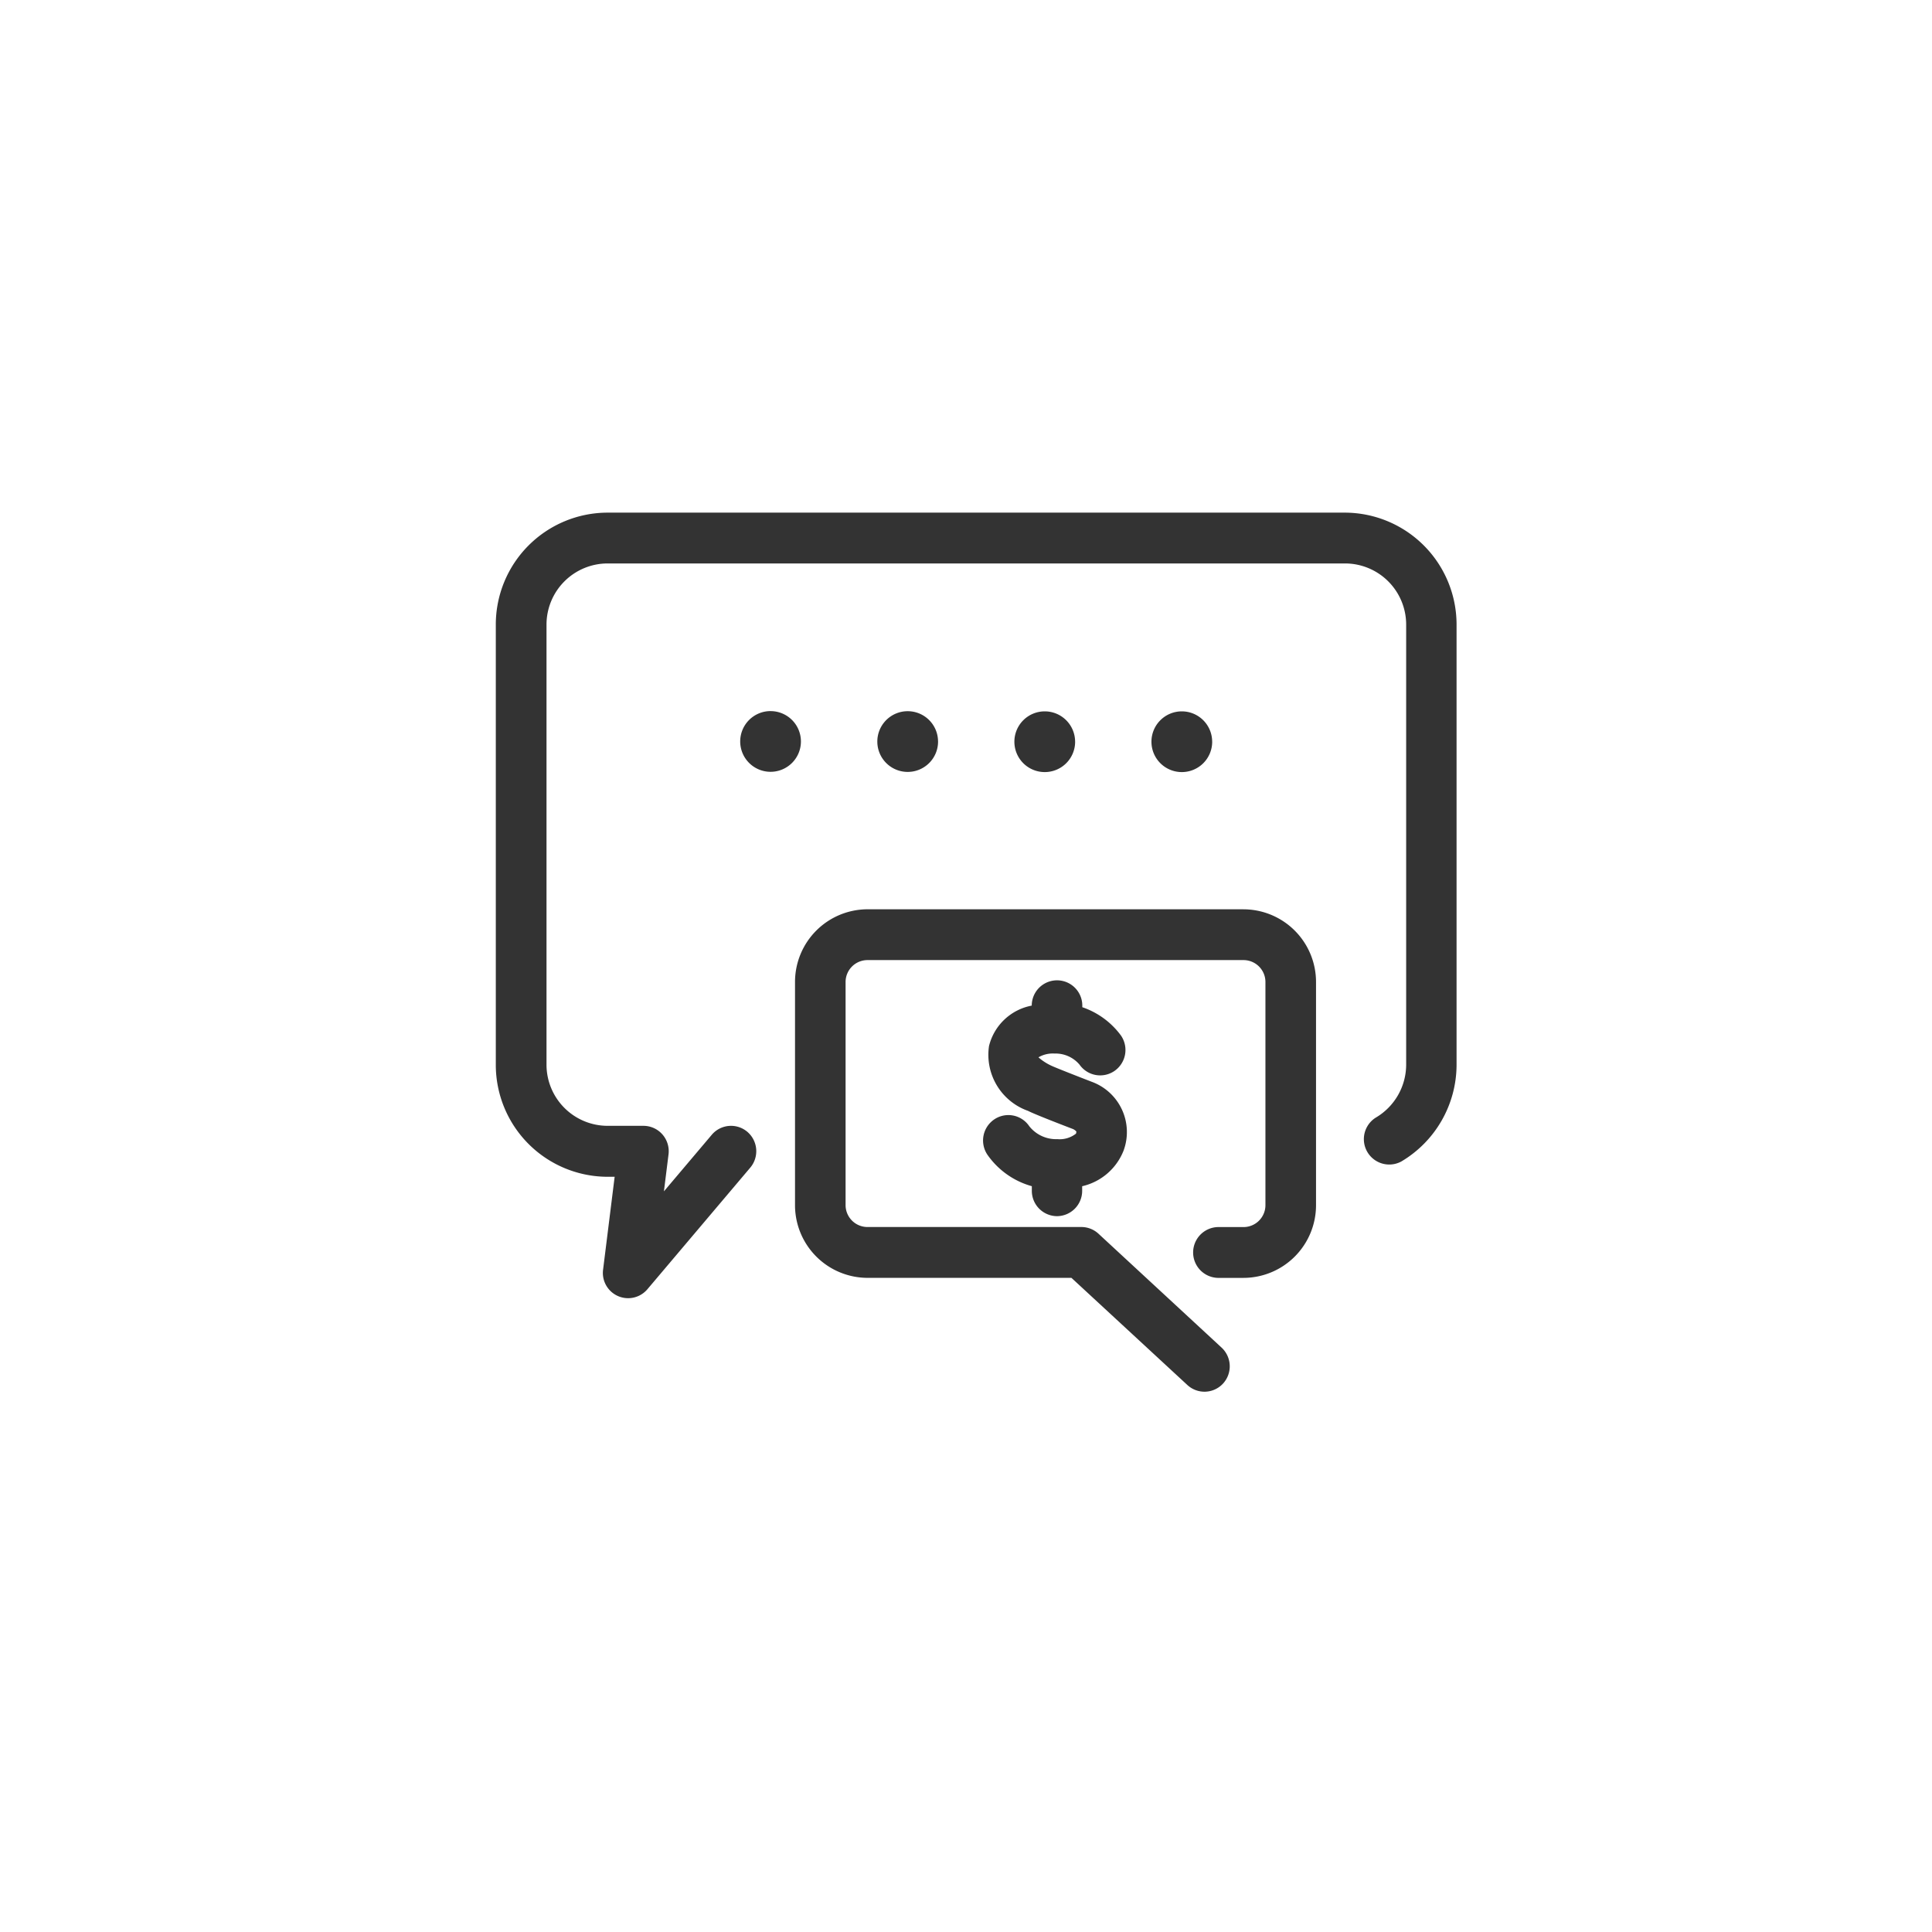 <svg xmlns="http://www.w3.org/2000/svg" width="70" height="70" viewBox="0 0 70 70">
  <rect x="0" y="0" width="70" height="70" fill="#333333" stroke="none"/>
  <defs>
    <style>
      .cls-1 {
        fill: #fff;
        fill-rule: evenodd;
      }
    </style>
  </defs>
  <path id="c3.svg" class="cls-1" d="M576,645h70v70H576V645Zm33.987,26.868a1.1,1.1,0,1,0-1.1,1.1A1.1,1.1,0,0,0,609.988,671.869Zm11.068,6.077H607.43a2.633,2.633,0,0,0-2.625,2.634v8.085a2.633,2.633,0,0,0,2.625,2.635h7.39l4.2,3.882a0.914,0.914,0,0,0,1.295-.054,0.925,0.925,0,0,0-.054-1.3L615.8,689.7a0.914,0.914,0,0,0-.62-0.243H607.43a0.794,0.794,0,0,1-.793-0.794V680.58a0.794,0.794,0,0,1,.793-0.794h13.626a0.794,0.794,0,0,1,.793.794v8.085a0.794,0.794,0,0,1-.793.794H620.12a0.921,0.921,0,0,0,0,1.841h0.936a2.633,2.633,0,0,0,2.626-2.635V680.58A2.633,2.633,0,0,0,621.056,677.946Zm-17.136-7.181a1.1,1.1,0,1,0,1.1,1.1A1.1,1.1,0,0,0,603.92,670.765Zm10.374,18.3a0.918,0.918,0,0,0,.916-0.921v-0.164a2.119,2.119,0,0,0,1.5-1.29,1.939,1.939,0,0,0-1.146-2.491c-0.607-.234-1.341-0.524-1.456-0.579a1.936,1.936,0,0,1-.482-0.31v0a1.028,1.028,0,0,1,.581-0.137,1.138,1.138,0,0,1,.906.4,0.914,0.914,0,0,0,1.262.234,0.924,0.924,0,0,0,.247-1.278,2.893,2.893,0,0,0-1.407-1.035v-0.058a0.916,0.916,0,1,0-1.832,0,1.969,1.969,0,0,0-1.548,1.464,2.155,2.155,0,0,0,1.414,2.35c0.189,0.1,1.007.421,1.633,0.66a0.409,0.409,0,0,1,.117.086,0.254,0.254,0,0,1-.013.079,0.958,0.958,0,0,1-.668.2h-0.024a1.241,1.241,0,0,1-1-.468,0.912,0.912,0,0,0-1.272-.246,0.922,0.922,0,0,0-.245,1.278,2.911,2.911,0,0,0,1.609,1.14v0.173A0.918,0.918,0,0,0,614.294,689.064Zm10.437-25.49H598.008a4.056,4.056,0,0,0-4.044,4.058v15.946a4.056,4.056,0,0,0,4.044,4.059h0.262L597.851,691a0.915,0.915,0,0,0,1.607.71l3.722-4.4a0.924,0.924,0,0,0-.1-1.3,0.914,0.914,0,0,0-1.292.106l-1.733,2.049,0.167-1.339a0.924,0.924,0,0,0-.222-0.724,0.914,0.914,0,0,0-.687-0.311h-1.3a2.217,2.217,0,0,1-2.212-2.218V667.632a2.216,2.216,0,0,1,2.212-2.217h26.723a2.216,2.216,0,0,1,2.212,2.217v15.946a2.231,2.231,0,0,1-1.1,1.915,0.92,0.92,0,0,0,.926,1.589,4.082,4.082,0,0,0,2-3.5V667.632A4.056,4.056,0,0,0,624.731,663.574Zm-9.777,8.3a1.1,1.1,0,1,0-1.1,1.1A1.1,1.1,0,0,0,614.954,671.869Zm4.966,0a1.1,1.1,0,1,0-1.1,1.1A1.1,1.1,0,0,0,619.92,671.869Z" transform="translate(-576 -645)"/>
</svg>
